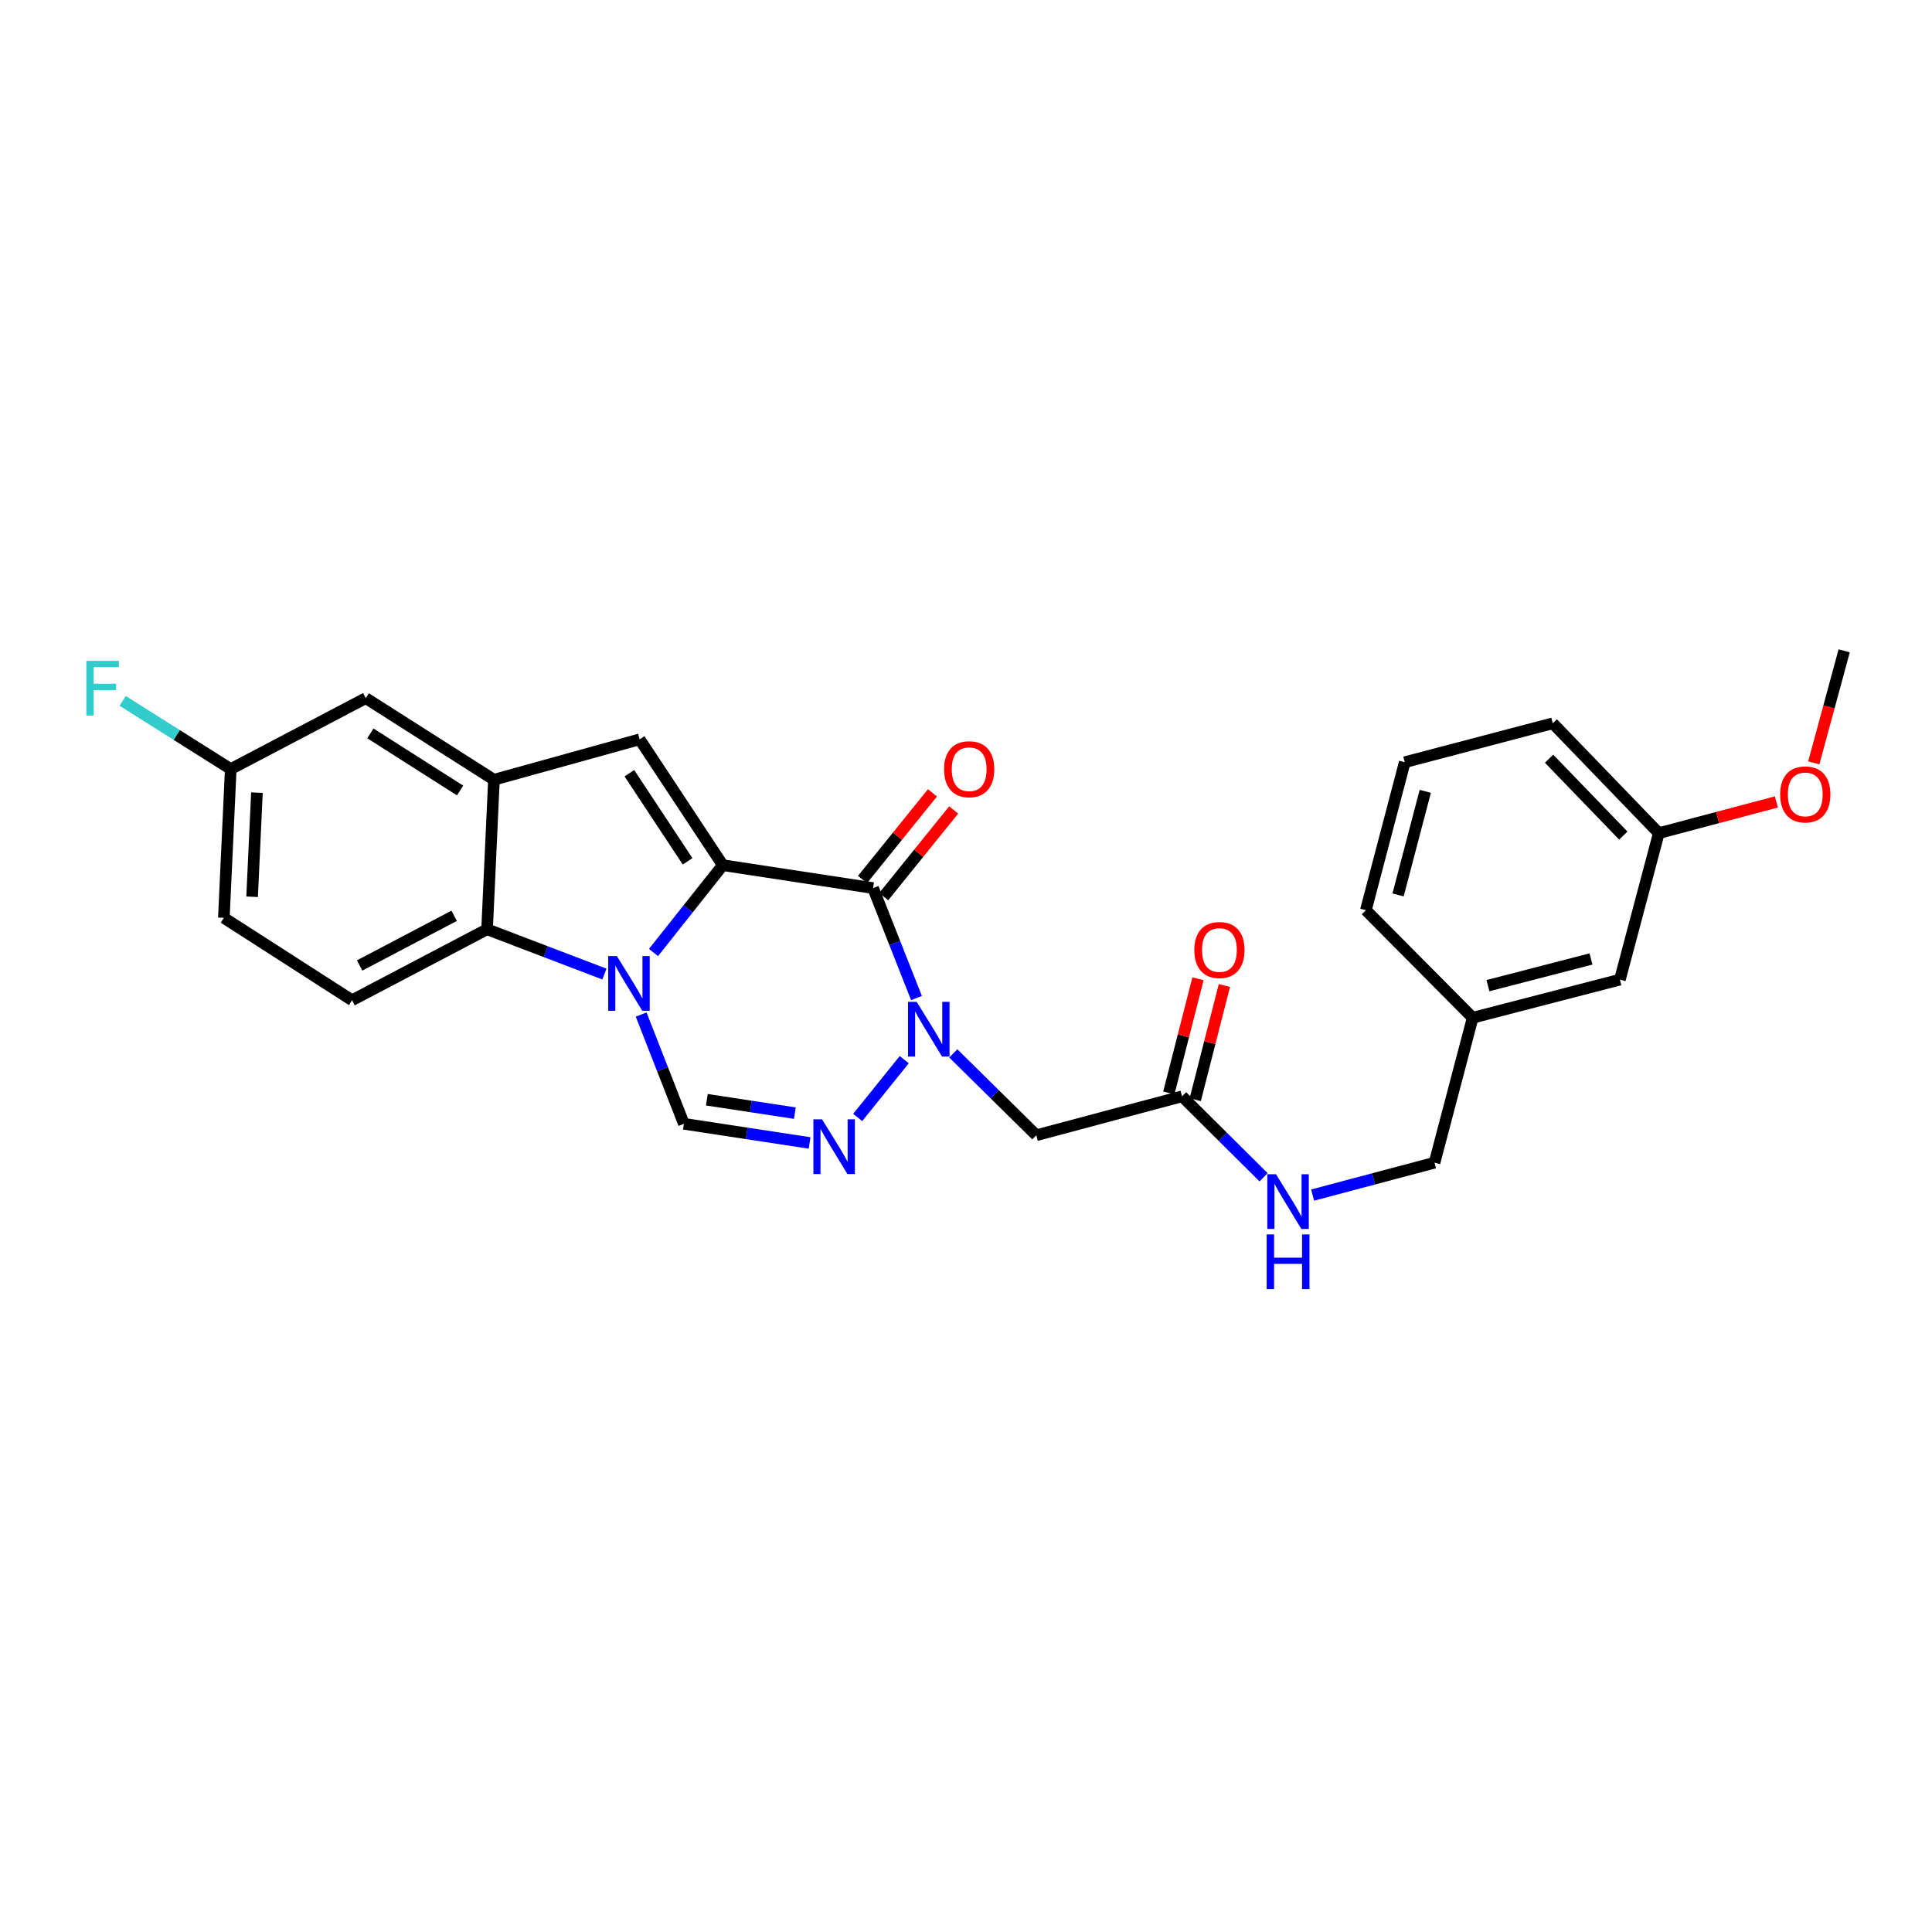 <?xml version='1.0' encoding='iso-8859-1'?>
<svg version='1.1' baseProfile='full'
              xmlns='http://www.w3.org/2000/svg'
                      xmlns:rdkit='http://www.rdkit.org/xml'
                      xmlns:xlink='http://www.w3.org/1999/xlink'
                  xml:space='preserve'
width='1000px' height='1000px' viewBox='0 0 1000 1000'>
<!-- END OF HEADER -->
<rect style='opacity:1.0;fill:#FFFFFF;stroke:none' width='1000' height='1000' x='0' y='0'> </rect>
<path class='bond-0' d='M 374.116,447.814 L 356.181,470.418' style='fill:none;fill-rule:evenodd;stroke:#000000;stroke-width:6px;stroke-linecap:butt;stroke-linejoin:miter;stroke-opacity:1' />
<path class='bond-0' d='M 356.181,470.418 L 338.247,493.023' style='fill:none;fill-rule:evenodd;stroke:#0000FF;stroke-width:6px;stroke-linecap:butt;stroke-linejoin:miter;stroke-opacity:1' />
<path class='bond-1' d='M 374.116,447.814 L 451.911,459.668' style='fill:none;fill-rule:evenodd;stroke:#000000;stroke-width:6px;stroke-linecap:butt;stroke-linejoin:miter;stroke-opacity:1' />
<path class='bond-3' d='M 374.116,447.814 L 331.077,382.672' style='fill:none;fill-rule:evenodd;stroke:#000000;stroke-width:6px;stroke-linecap:butt;stroke-linejoin:miter;stroke-opacity:1' />
<path class='bond-3' d='M 355.893,445.817 L 325.766,400.218' style='fill:none;fill-rule:evenodd;stroke:#000000;stroke-width:6px;stroke-linecap:butt;stroke-linejoin:miter;stroke-opacity:1' />
<path class='bond-5' d='M 331.856,525.133 L 342.918,553.405' style='fill:none;fill-rule:evenodd;stroke:#0000FF;stroke-width:6px;stroke-linecap:butt;stroke-linejoin:miter;stroke-opacity:1' />
<path class='bond-5' d='M 342.918,553.405 L 353.979,581.678' style='fill:none;fill-rule:evenodd;stroke:#000000;stroke-width:6px;stroke-linecap:butt;stroke-linejoin:miter;stroke-opacity:1' />
<path class='bond-6' d='M 312.848,504.173 L 282.481,492.585' style='fill:none;fill-rule:evenodd;stroke:#0000FF;stroke-width:6px;stroke-linecap:butt;stroke-linejoin:miter;stroke-opacity:1' />
<path class='bond-6' d='M 282.481,492.585 L 252.114,480.996' style='fill:none;fill-rule:evenodd;stroke:#000000;stroke-width:6px;stroke-linecap:butt;stroke-linejoin:miter;stroke-opacity:1' />
<path class='bond-2' d='M 451.911,459.668 L 463.14,488.13' style='fill:none;fill-rule:evenodd;stroke:#000000;stroke-width:6px;stroke-linecap:butt;stroke-linejoin:miter;stroke-opacity:1' />
<path class='bond-2' d='M 463.14,488.13 L 474.368,516.592' style='fill:none;fill-rule:evenodd;stroke:#0000FF;stroke-width:6px;stroke-linecap:butt;stroke-linejoin:miter;stroke-opacity:1' />
<path class='bond-11' d='M 457.398,464.098 L 475.506,441.667' style='fill:none;fill-rule:evenodd;stroke:#000000;stroke-width:6px;stroke-linecap:butt;stroke-linejoin:miter;stroke-opacity:1' />
<path class='bond-11' d='M 475.506,441.667 L 493.614,419.237' style='fill:none;fill-rule:evenodd;stroke:#FF0000;stroke-width:6px;stroke-linecap:butt;stroke-linejoin:miter;stroke-opacity:1' />
<path class='bond-11' d='M 446.424,455.239 L 464.532,432.808' style='fill:none;fill-rule:evenodd;stroke:#000000;stroke-width:6px;stroke-linecap:butt;stroke-linejoin:miter;stroke-opacity:1' />
<path class='bond-11' d='M 464.532,432.808 L 482.641,410.378' style='fill:none;fill-rule:evenodd;stroke:#FF0000;stroke-width:6px;stroke-linecap:butt;stroke-linejoin:miter;stroke-opacity:1' />
<path class='bond-4' d='M 468.037,548.474 L 443.937,578.395' style='fill:none;fill-rule:evenodd;stroke:#0000FF;stroke-width:6px;stroke-linecap:butt;stroke-linejoin:miter;stroke-opacity:1' />
<path class='bond-8' d='M 493.423,545.235 L 514.907,566.422' style='fill:none;fill-rule:evenodd;stroke:#0000FF;stroke-width:6px;stroke-linecap:butt;stroke-linejoin:miter;stroke-opacity:1' />
<path class='bond-8' d='M 514.907,566.422 L 536.39,587.609' style='fill:none;fill-rule:evenodd;stroke:#000000;stroke-width:6px;stroke-linecap:butt;stroke-linejoin:miter;stroke-opacity:1' />
<path class='bond-7' d='M 331.077,382.672 L 255.664,403.6' style='fill:none;fill-rule:evenodd;stroke:#000000;stroke-width:6px;stroke-linecap:butt;stroke-linejoin:miter;stroke-opacity:1' />
<path class='bond-28' d='M 419.045,591.589 L 386.512,586.633' style='fill:none;fill-rule:evenodd;stroke:#0000FF;stroke-width:6px;stroke-linecap:butt;stroke-linejoin:miter;stroke-opacity:1' />
<path class='bond-28' d='M 386.512,586.633 L 353.979,581.678' style='fill:none;fill-rule:evenodd;stroke:#000000;stroke-width:6px;stroke-linecap:butt;stroke-linejoin:miter;stroke-opacity:1' />
<path class='bond-28' d='M 411.409,576.16 L 388.636,572.691' style='fill:none;fill-rule:evenodd;stroke:#0000FF;stroke-width:6px;stroke-linecap:butt;stroke-linejoin:miter;stroke-opacity:1' />
<path class='bond-28' d='M 388.636,572.691 L 365.863,569.222' style='fill:none;fill-rule:evenodd;stroke:#000000;stroke-width:6px;stroke-linecap:butt;stroke-linejoin:miter;stroke-opacity:1' />
<path class='bond-10' d='M 252.114,480.996 L 182.224,517.719' style='fill:none;fill-rule:evenodd;stroke:#000000;stroke-width:6px;stroke-linecap:butt;stroke-linejoin:miter;stroke-opacity:1' />
<path class='bond-10' d='M 235.071,474.019 L 186.148,499.726' style='fill:none;fill-rule:evenodd;stroke:#000000;stroke-width:6px;stroke-linecap:butt;stroke-linejoin:miter;stroke-opacity:1' />
<path class='bond-27' d='M 252.114,480.996 L 255.664,403.6' style='fill:none;fill-rule:evenodd;stroke:#000000;stroke-width:6px;stroke-linecap:butt;stroke-linejoin:miter;stroke-opacity:1' />
<path class='bond-12' d='M 255.664,403.6 L 189.323,361.36' style='fill:none;fill-rule:evenodd;stroke:#000000;stroke-width:6px;stroke-linecap:butt;stroke-linejoin:miter;stroke-opacity:1' />
<path class='bond-12' d='M 238.138,409.16 L 191.7,379.593' style='fill:none;fill-rule:evenodd;stroke:#000000;stroke-width:6px;stroke-linecap:butt;stroke-linejoin:miter;stroke-opacity:1' />
<path class='bond-9' d='M 536.39,587.609 L 611.819,567.449' style='fill:none;fill-rule:evenodd;stroke:#000000;stroke-width:6px;stroke-linecap:butt;stroke-linejoin:miter;stroke-opacity:1' />
<path class='bond-13' d='M 611.819,567.449 L 632.925,588.404' style='fill:none;fill-rule:evenodd;stroke:#000000;stroke-width:6px;stroke-linecap:butt;stroke-linejoin:miter;stroke-opacity:1' />
<path class='bond-13' d='M 632.925,588.404 L 654.031,609.359' style='fill:none;fill-rule:evenodd;stroke:#0000FF;stroke-width:6px;stroke-linecap:butt;stroke-linejoin:miter;stroke-opacity:1' />
<path class='bond-14' d='M 618.652,569.193 L 626.194,539.649' style='fill:none;fill-rule:evenodd;stroke:#000000;stroke-width:6px;stroke-linecap:butt;stroke-linejoin:miter;stroke-opacity:1' />
<path class='bond-14' d='M 626.194,539.649 L 633.737,510.104' style='fill:none;fill-rule:evenodd;stroke:#FF0000;stroke-width:6px;stroke-linecap:butt;stroke-linejoin:miter;stroke-opacity:1' />
<path class='bond-14' d='M 604.987,565.705 L 612.529,536.16' style='fill:none;fill-rule:evenodd;stroke:#000000;stroke-width:6px;stroke-linecap:butt;stroke-linejoin:miter;stroke-opacity:1' />
<path class='bond-14' d='M 612.529,536.16 L 620.072,506.615' style='fill:none;fill-rule:evenodd;stroke:#FF0000;stroke-width:6px;stroke-linecap:butt;stroke-linejoin:miter;stroke-opacity:1' />
<path class='bond-16' d='M 182.224,517.719 L 115.868,475.064' style='fill:none;fill-rule:evenodd;stroke:#000000;stroke-width:6px;stroke-linecap:butt;stroke-linejoin:miter;stroke-opacity:1' />
<path class='bond-15' d='M 189.323,361.36 L 119.433,398.068' style='fill:none;fill-rule:evenodd;stroke:#000000;stroke-width:6px;stroke-linecap:butt;stroke-linejoin:miter;stroke-opacity:1' />
<path class='bond-17' d='M 679.405,618.57 L 710.958,610.192' style='fill:none;fill-rule:evenodd;stroke:#0000FF;stroke-width:6px;stroke-linecap:butt;stroke-linejoin:miter;stroke-opacity:1' />
<path class='bond-17' d='M 710.958,610.192 L 742.51,601.814' style='fill:none;fill-rule:evenodd;stroke:#000000;stroke-width:6px;stroke-linecap:butt;stroke-linejoin:miter;stroke-opacity:1' />
<path class='bond-21' d='M 119.433,398.068 L 91.461,380.419' style='fill:none;fill-rule:evenodd;stroke:#000000;stroke-width:6px;stroke-linecap:butt;stroke-linejoin:miter;stroke-opacity:1' />
<path class='bond-21' d='M 91.461,380.419 L 63.489,362.77' style='fill:none;fill-rule:evenodd;stroke:#33CCCC;stroke-width:6px;stroke-linecap:butt;stroke-linejoin:miter;stroke-opacity:1' />
<path class='bond-29' d='M 119.433,398.068 L 115.868,475.064' style='fill:none;fill-rule:evenodd;stroke:#000000;stroke-width:6px;stroke-linecap:butt;stroke-linejoin:miter;stroke-opacity:1' />
<path class='bond-29' d='M 132.987,410.27 L 130.491,464.167' style='fill:none;fill-rule:evenodd;stroke:#000000;stroke-width:6px;stroke-linecap:butt;stroke-linejoin:miter;stroke-opacity:1' />
<path class='bond-19' d='M 742.51,601.814 L 762.255,526.784' style='fill:none;fill-rule:evenodd;stroke:#000000;stroke-width:6px;stroke-linecap:butt;stroke-linejoin:miter;stroke-opacity:1' />
<path class='bond-18' d='M 838.459,507.055 L 762.255,526.784' style='fill:none;fill-rule:evenodd;stroke:#000000;stroke-width:6px;stroke-linecap:butt;stroke-linejoin:miter;stroke-opacity:1' />
<path class='bond-18' d='M 823.494,496.362 L 770.151,510.172' style='fill:none;fill-rule:evenodd;stroke:#000000;stroke-width:6px;stroke-linecap:butt;stroke-linejoin:miter;stroke-opacity:1' />
<path class='bond-20' d='M 838.459,507.055 L 858.596,431.234' style='fill:none;fill-rule:evenodd;stroke:#000000;stroke-width:6px;stroke-linecap:butt;stroke-linejoin:miter;stroke-opacity:1' />
<path class='bond-24' d='M 762.255,526.784 L 706.977,471.108' style='fill:none;fill-rule:evenodd;stroke:#000000;stroke-width:6px;stroke-linecap:butt;stroke-linejoin:miter;stroke-opacity:1' />
<path class='bond-22' d='M 858.596,431.234 L 889.018,423.156' style='fill:none;fill-rule:evenodd;stroke:#000000;stroke-width:6px;stroke-linecap:butt;stroke-linejoin:miter;stroke-opacity:1' />
<path class='bond-22' d='M 889.018,423.156 L 919.44,415.078' style='fill:none;fill-rule:evenodd;stroke:#FF0000;stroke-width:6px;stroke-linecap:butt;stroke-linejoin:miter;stroke-opacity:1' />
<path class='bond-30' d='M 858.596,431.234 L 803.71,374.375' style='fill:none;fill-rule:evenodd;stroke:#000000;stroke-width:6px;stroke-linecap:butt;stroke-linejoin:miter;stroke-opacity:1' />
<path class='bond-30' d='M 840.216,432.5 L 801.796,392.698' style='fill:none;fill-rule:evenodd;stroke:#000000;stroke-width:6px;stroke-linecap:butt;stroke-linejoin:miter;stroke-opacity:1' />
<path class='bond-26' d='M 938.809,394.863 L 946.677,365.865' style='fill:none;fill-rule:evenodd;stroke:#FF0000;stroke-width:6px;stroke-linecap:butt;stroke-linejoin:miter;stroke-opacity:1' />
<path class='bond-26' d='M 946.677,365.865 L 954.545,336.868' style='fill:none;fill-rule:evenodd;stroke:#000000;stroke-width:6px;stroke-linecap:butt;stroke-linejoin:miter;stroke-opacity:1' />
<path class='bond-23' d='M 727.098,394.519 L 706.977,471.108' style='fill:none;fill-rule:evenodd;stroke:#000000;stroke-width:6px;stroke-linecap:butt;stroke-linejoin:miter;stroke-opacity:1' />
<path class='bond-23' d='M 737.721,409.591 L 723.636,463.203' style='fill:none;fill-rule:evenodd;stroke:#000000;stroke-width:6px;stroke-linecap:butt;stroke-linejoin:miter;stroke-opacity:1' />
<path class='bond-25' d='M 727.098,394.519 L 803.71,374.375' style='fill:none;fill-rule:evenodd;stroke:#000000;stroke-width:6px;stroke-linecap:butt;stroke-linejoin:miter;stroke-opacity:1' />
<path  class='atom-1' d='M 319.293 494.862
L 328.573 509.862
Q 329.493 511.342, 330.973 514.022
Q 332.453 516.702, 332.533 516.862
L 332.533 494.862
L 336.293 494.862
L 336.293 523.182
L 332.413 523.182
L 322.453 506.782
Q 321.293 504.862, 320.053 502.662
Q 318.853 500.462, 318.493 499.782
L 318.493 523.182
L 314.813 523.182
L 314.813 494.862
L 319.293 494.862
' fill='#0000FF'/>
<path  class='atom-3' d='M 474.469 518.556
L 483.749 533.556
Q 484.669 535.036, 486.149 537.716
Q 487.629 540.396, 487.709 540.556
L 487.709 518.556
L 491.469 518.556
L 491.469 546.876
L 487.589 546.876
L 477.629 530.476
Q 476.469 528.556, 475.229 526.356
Q 474.029 524.156, 473.669 523.476
L 473.669 546.876
L 469.989 546.876
L 469.989 518.556
L 474.469 518.556
' fill='#0000FF'/>
<path  class='atom-5' d='M 425.491 579.364
L 434.771 594.364
Q 435.691 595.844, 437.171 598.524
Q 438.651 601.204, 438.731 601.364
L 438.731 579.364
L 442.491 579.364
L 442.491 607.684
L 438.611 607.684
L 428.651 591.284
Q 427.491 589.364, 426.251 587.164
Q 425.051 584.964, 424.691 584.284
L 424.691 607.684
L 421.011 607.684
L 421.011 579.364
L 425.491 579.364
' fill='#0000FF'/>
<path  class='atom-12' d='M 488.641 398.148
Q 488.641 391.348, 492.001 387.548
Q 495.361 383.748, 501.641 383.748
Q 507.921 383.748, 511.281 387.548
Q 514.641 391.348, 514.641 398.148
Q 514.641 405.028, 511.241 408.948
Q 507.841 412.828, 501.641 412.828
Q 495.401 412.828, 492.001 408.948
Q 488.641 405.068, 488.641 398.148
M 501.641 409.628
Q 505.961 409.628, 508.281 406.748
Q 510.641 403.828, 510.641 398.148
Q 510.641 392.588, 508.281 389.788
Q 505.961 386.948, 501.641 386.948
Q 497.321 386.948, 494.961 389.748
Q 492.641 392.548, 492.641 398.148
Q 492.641 403.868, 494.961 406.748
Q 497.321 409.628, 501.641 409.628
' fill='#FF0000'/>
<path  class='atom-14' d='M 660.445 607.783
L 669.725 622.783
Q 670.645 624.263, 672.125 626.943
Q 673.605 629.623, 673.685 629.783
L 673.685 607.783
L 677.445 607.783
L 677.445 636.103
L 673.565 636.103
L 663.605 619.703
Q 662.445 617.783, 661.205 615.583
Q 660.005 613.383, 659.645 612.703
L 659.645 636.103
L 655.965 636.103
L 655.965 607.783
L 660.445 607.783
' fill='#0000FF'/>
<path  class='atom-14' d='M 655.625 638.935
L 659.465 638.935
L 659.465 650.975
L 673.945 650.975
L 673.945 638.935
L 677.785 638.935
L 677.785 667.255
L 673.945 667.255
L 673.945 654.175
L 659.465 654.175
L 659.465 667.255
L 655.625 667.255
L 655.625 638.935
' fill='#0000FF'/>
<path  class='atom-15' d='M 618.172 491.724
Q 618.172 484.924, 621.532 481.124
Q 624.892 477.324, 631.172 477.324
Q 637.452 477.324, 640.812 481.124
Q 644.172 484.924, 644.172 491.724
Q 644.172 498.604, 640.772 502.524
Q 637.372 506.404, 631.172 506.404
Q 624.932 506.404, 621.532 502.524
Q 618.172 498.644, 618.172 491.724
M 631.172 503.204
Q 635.492 503.204, 637.812 500.324
Q 640.172 497.404, 640.172 491.724
Q 640.172 486.164, 637.812 483.364
Q 635.492 480.524, 631.172 480.524
Q 626.852 480.524, 624.492 483.324
Q 622.172 486.124, 622.172 491.724
Q 622.172 497.444, 624.492 500.324
Q 626.852 503.204, 631.172 503.204
' fill='#FF0000'/>
<path  class='atom-22' d='M 44.689 342.06
L 61.529 342.06
L 61.529 345.3
L 48.489 345.3
L 48.489 353.9
L 60.089 353.9
L 60.089 357.18
L 48.489 357.18
L 48.489 370.38
L 44.689 370.38
L 44.689 342.06
' fill='#33CCCC'/>
<path  class='atom-23' d='M 921.401 411.186
Q 921.401 404.386, 924.761 400.586
Q 928.121 396.786, 934.401 396.786
Q 940.681 396.786, 944.041 400.586
Q 947.401 404.386, 947.401 411.186
Q 947.401 418.066, 944.001 421.986
Q 940.601 425.866, 934.401 425.866
Q 928.161 425.866, 924.761 421.986
Q 921.401 418.106, 921.401 411.186
M 934.401 422.666
Q 938.721 422.666, 941.041 419.786
Q 943.401 416.866, 943.401 411.186
Q 943.401 405.626, 941.041 402.826
Q 938.721 399.986, 934.401 399.986
Q 930.081 399.986, 927.721 402.786
Q 925.401 405.586, 925.401 411.186
Q 925.401 416.906, 927.721 419.786
Q 930.081 422.666, 934.401 422.666
' fill='#FF0000'/>
</svg>
